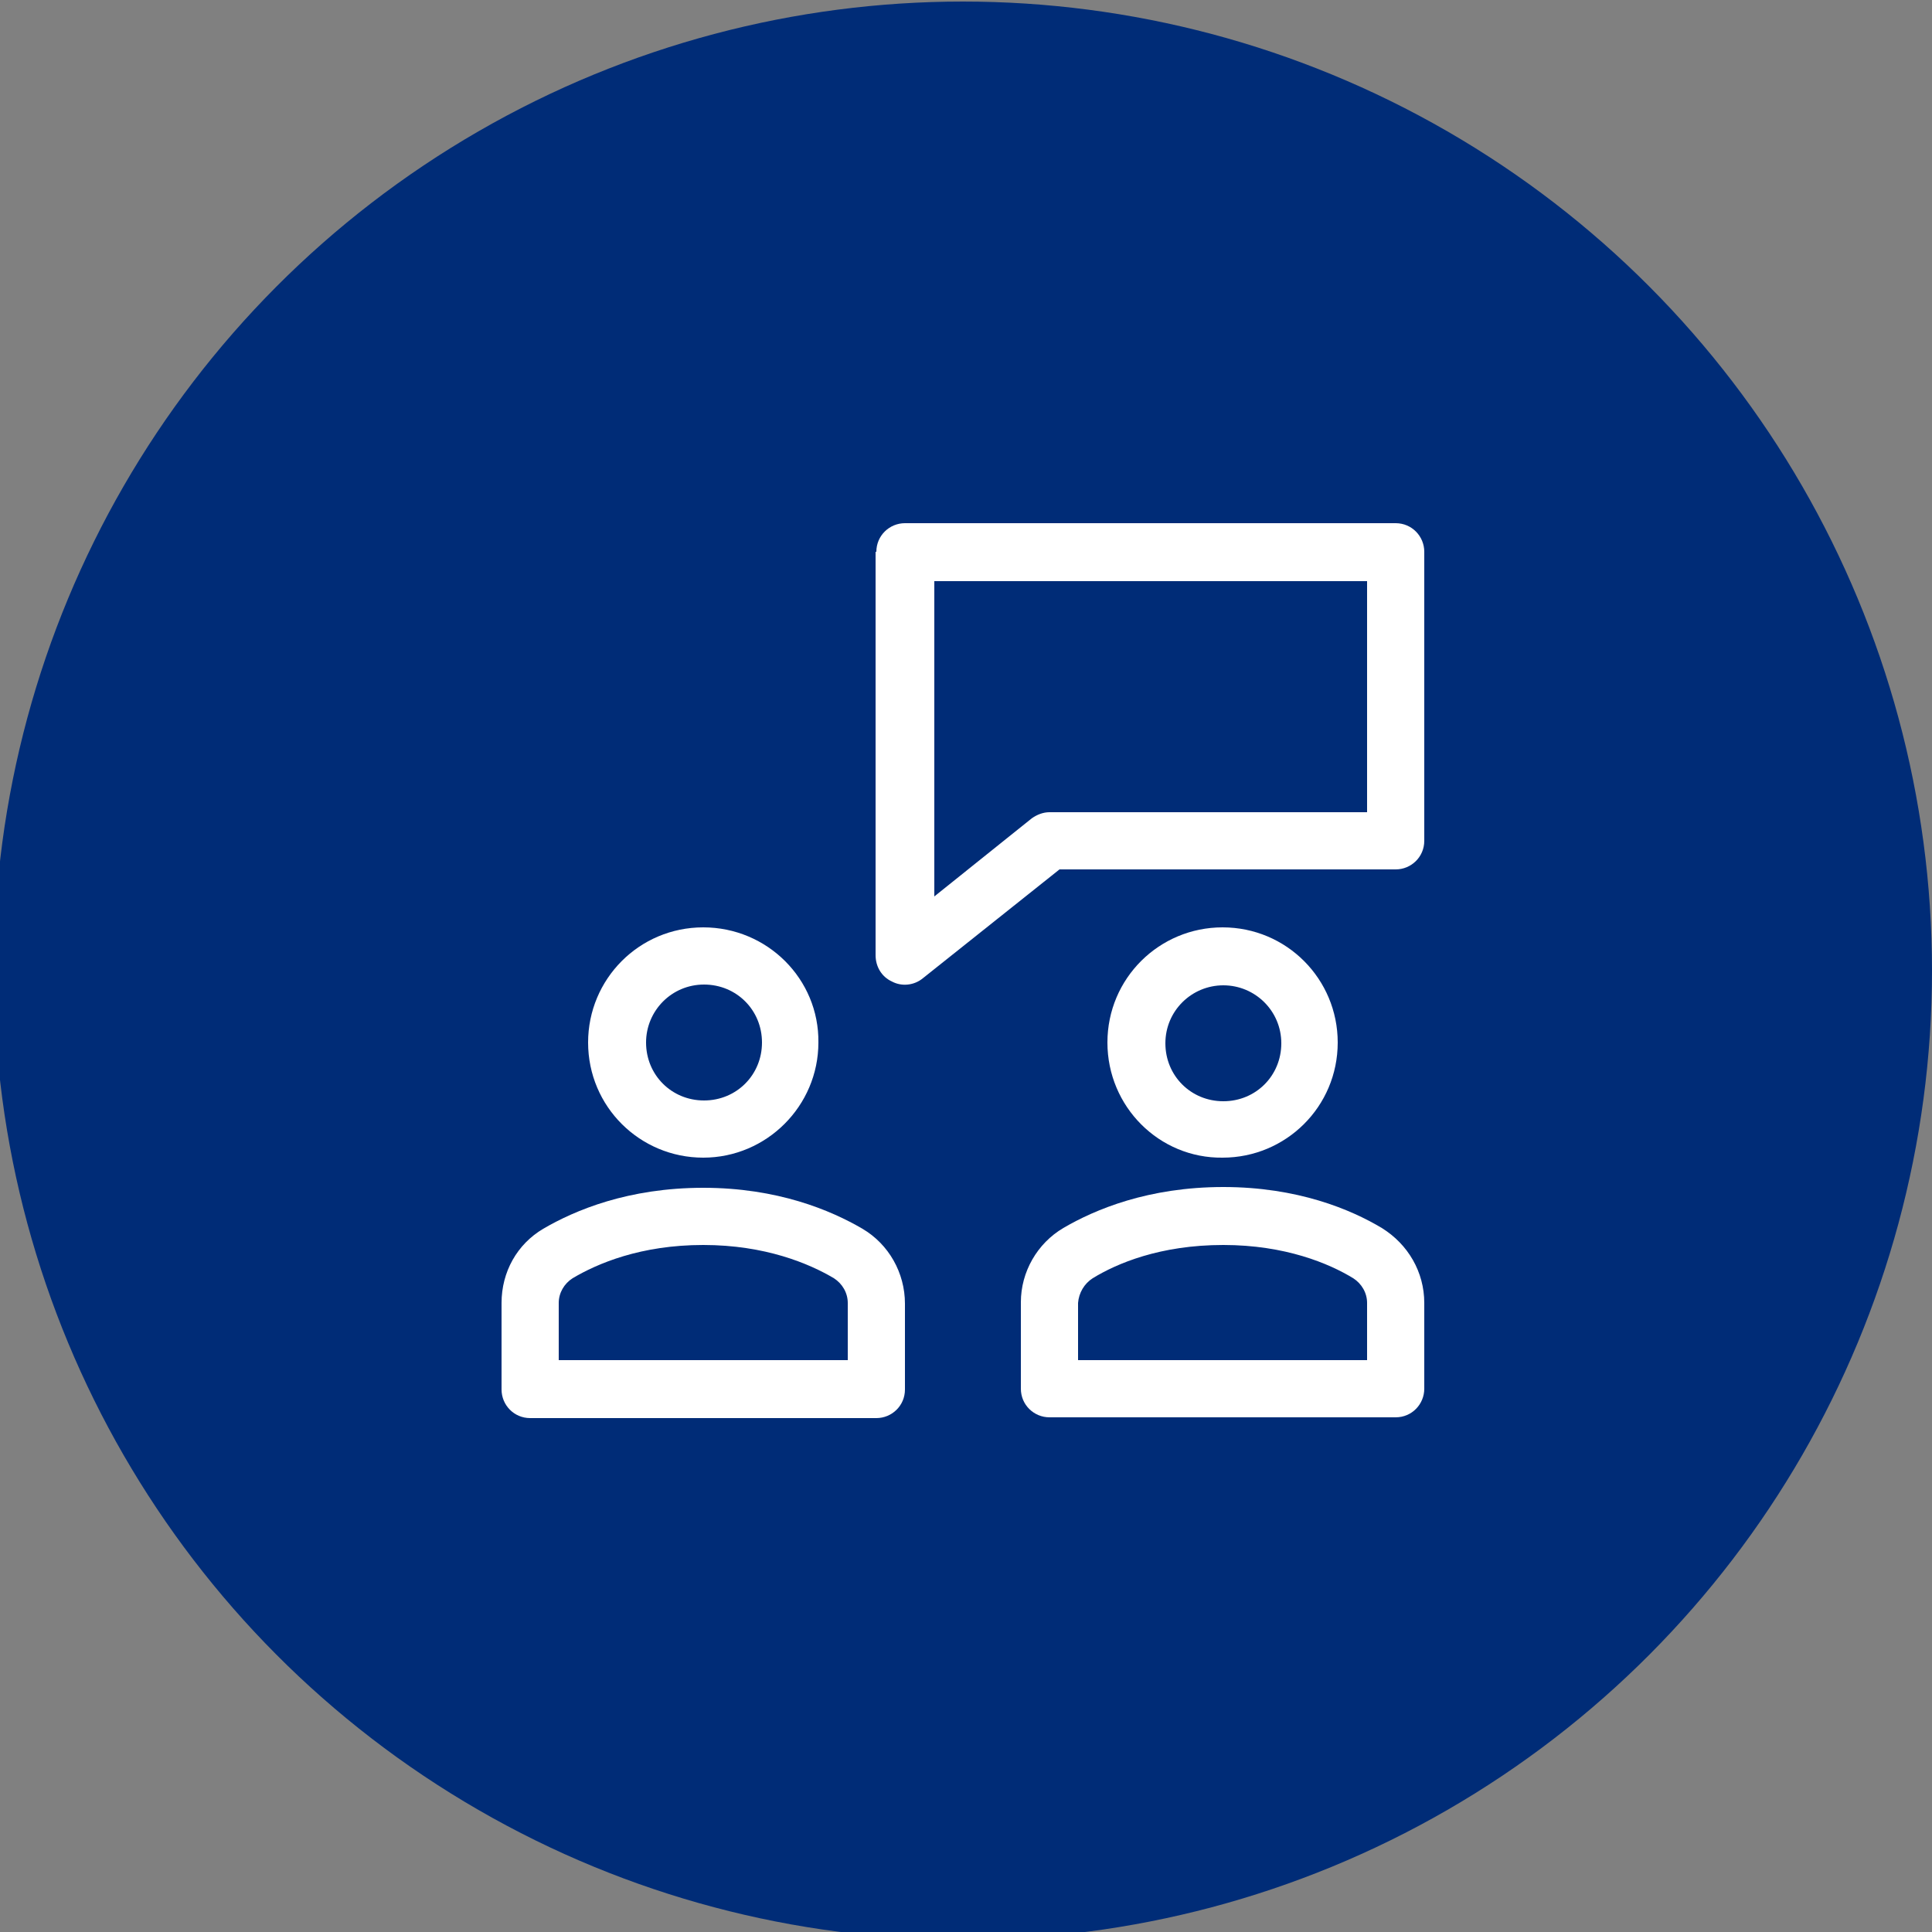 <?xml version="1.0" encoding="utf-8"?>
<!-- Generator: Adobe Illustrator 23.0.3, SVG Export Plug-In . SVG Version: 6.00 Build 0)  -->
<svg version="1.1" id="Layer_1" xmlns="http://www.w3.org/2000/svg" xmlns:xlink="http://www.w3.org/1999/xlink" x="0px" y="0px"
	 viewBox="0 0 250 250" style="enable-background:new 0 0 250 250;" xml:space="preserve">
<rect x="0" y="0" width="250" height="250" fill="#808080" stroke="none"/>
<style type="text/css">
	.st0{fill:#002C77;}
	.st1{fill-rule:evenodd;clip-rule:evenodd;fill:#FFFFFF;}
</style>
<g>
	<circle class="st0" cx="124.6" cy="125.6" r="125.4"/>
	<g>
		<path class="st1" d="M113.4,71.4c0-2.1,1.7-3.7,3.7-3.7h63.5c2.1,0,3.7,1.7,3.7,3.7v37.4c0,2.1-1.7,3.7-3.7,3.7h-43.5l-17.7,14.1
			c-1.1,0.9-2.7,1.1-4,0.4c-1.3-0.6-2.1-1.9-2.1-3.4V71.4z M120.9,75.2V116l12.6-10.1c0.7-0.5,1.5-0.8,2.3-0.8h41.1V75.2H120.9z"/>
		<path class="st1" d="M143.3,134.9c0-8.3,6.7-14.9,14.9-14.9c8.3,0,14.9,6.7,14.9,14.9c0,8.3-6.7,14.9-14.9,14.9
			C150,149.9,143.3,143.2,143.3,134.9z M158.3,127.5c-4.1,0-7.5,3.3-7.5,7.5s3.3,7.5,7.5,7.5s7.5-3.3,7.5-7.5
			S162.4,127.5,158.3,127.5z"/>
		<path class="st1" d="M91,120c-8.3,0-14.9,6.7-14.9,14.9c0,8.3,6.7,14.9,14.9,14.9s14.9-6.7,14.9-14.9C106,126.7,99.3,120,91,120z
			 M83.6,134.9c0-4.1,3.3-7.5,7.5-7.5s7.5,3.3,7.5,7.5s-3.3,7.5-7.5,7.5S83.6,139.1,83.6,134.9z"/>
		<path class="st1" d="M70.3,159c4.1-2.4,11-5.3,20.7-5.3c9.6,0,16.5,2.9,20.6,5.3l0,0c3.4,2,5.5,5.7,5.5,9.7v11.1
			c0,2.1-1.7,3.7-3.7,3.7H68.6c-2.1,0-3.7-1.7-3.7-3.7v-11.2C64.9,164.6,66.9,161,70.3,159z M91,161.1c-8.1,0-13.7,2.4-16.9,4.3
			c-1.1,0.7-1.8,1.9-1.8,3.2v7.4h37.4v-7.4c0-1.3-0.7-2.5-1.8-3.2C104.7,163.5,99,161.1,91,161.1z"/>
		<path class="st1" d="M158.3,153.6c-9.7,0-16.6,2.9-20.7,5.3c-3.4,2-5.5,5.7-5.5,9.6v11.2c0,2.1,1.7,3.7,3.7,3.7h44.8
			c2.1,0,3.7-1.7,3.7-3.7v-11.1c0-4-2.1-7.6-5.5-9.7l0,0C174.8,156.5,167.9,153.6,158.3,153.6z M141.4,165.4
			c3.1-1.9,8.7-4.3,16.9-4.3c8,0,13.7,2.4,16.8,4.3c1.1,0.7,1.8,1.9,1.8,3.2v7.4h-37.4v-7.4C139.6,167.3,140.3,166.1,141.4,165.4z"
			/>
	</g>
</g>
</svg>
